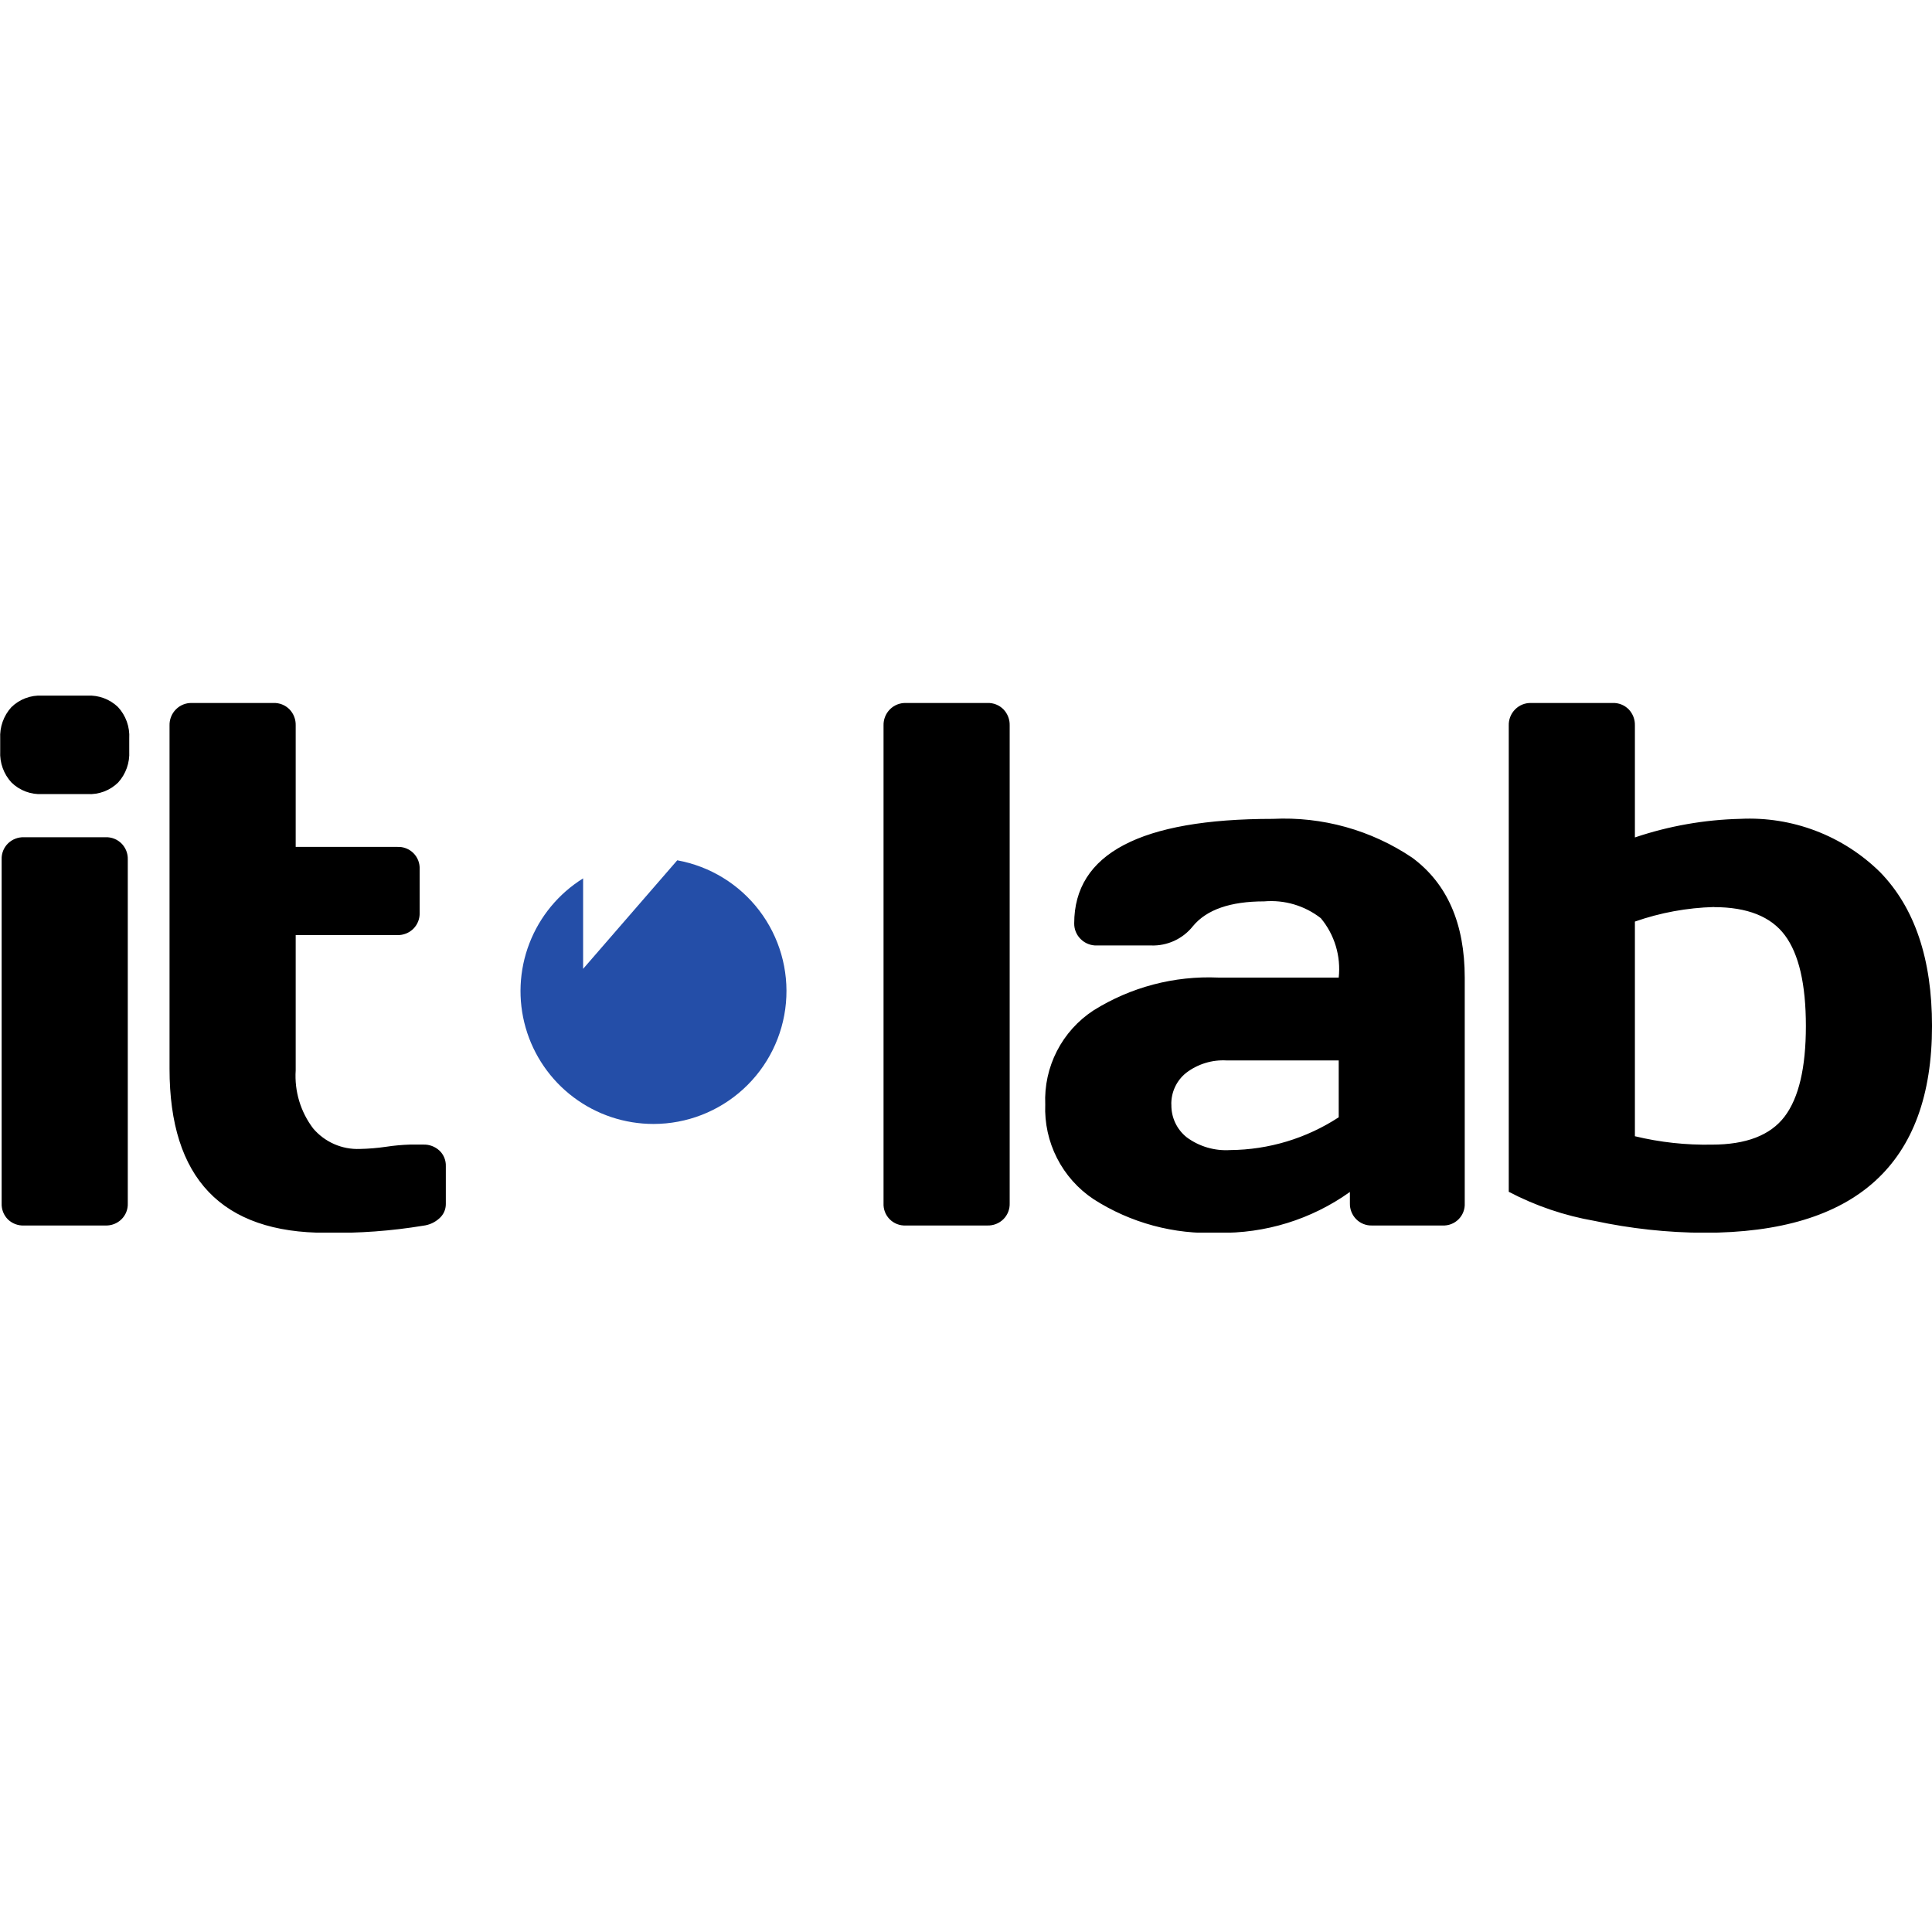 <?xml version="1.0" encoding="UTF-8"?> <svg xmlns="http://www.w3.org/2000/svg" width="500" height="500" viewBox="0 0 500 500" fill="none"><g clip-path="url(#clip0_2969_3656)"><path fill-rule="evenodd" clip-rule="evenodd" d="M0.052 194.418V191.135C-0.026 189.662 0.187 188.188 0.681 186.798C1.174 185.408 1.938 184.129 2.927 183.035C3.974 182.007 5.224 181.208 6.597 180.69C7.97 180.172 9.436 179.946 10.901 180.026H22.599C24.051 179.951 25.503 180.174 26.866 180.68C28.229 181.186 29.474 181.965 30.525 182.97C31.536 184.061 32.316 185.346 32.818 186.746C33.32 188.146 33.535 189.633 33.448 191.118V194.418C33.527 195.891 33.313 197.365 32.82 198.755C32.326 200.145 31.563 201.424 30.573 202.518C29.525 203.544 28.275 204.34 26.902 204.855C25.529 205.37 24.063 205.593 22.599 205.51H10.901C9.445 205.584 7.989 205.357 6.625 204.842C5.261 204.327 4.019 203.536 2.975 202.518C1.972 201.431 1.197 200.154 0.695 198.763C0.193 197.372 -0.026 195.895 0.052 194.418ZM0.426 311.435V222.397C0.398 221.632 0.531 220.87 0.816 220.159C1.101 219.449 1.531 218.805 2.079 218.271C2.621 217.744 3.264 217.332 3.968 217.058C4.673 216.784 5.426 216.653 6.181 216.675H27.319C28.087 216.647 28.852 216.778 29.567 217.061C30.281 217.344 30.929 217.772 31.469 218.319C31.996 218.856 32.41 219.494 32.685 220.195C32.96 220.896 33.091 221.645 33.07 222.397V311.435C33.099 312.2 32.967 312.963 32.683 313.674C32.399 314.386 31.969 315.03 31.421 315.565C30.879 316.092 30.236 316.504 29.532 316.778C28.827 317.052 28.075 317.182 27.319 317.161H6.181C5.417 317.19 4.655 317.064 3.942 316.79C3.228 316.516 2.578 316.099 2.031 315.565C1.495 315.023 1.076 314.377 0.8 313.666C0.524 312.956 0.397 312.196 0.426 311.435ZM84.446 319.044C57.399 319.104 43.876 304.959 43.876 276.607V187.779C43.851 187.003 43.984 186.231 44.269 185.51C44.553 184.788 44.982 184.133 45.529 183.583C46.064 183.042 46.703 182.617 47.409 182.332C48.115 182.048 48.871 181.912 49.631 181.931H70.769C71.537 181.902 72.303 182.035 73.017 182.318C73.732 182.602 74.379 183.031 74.919 183.578C75.453 184.133 75.871 184.79 76.147 185.509C76.422 186.228 76.551 186.996 76.524 187.765V219.18H102.847C103.614 219.145 104.38 219.27 105.095 219.548C105.811 219.827 106.46 220.251 107.002 220.795C107.544 221.338 107.966 221.989 108.242 222.705C108.518 223.421 108.64 224.187 108.603 224.954V236.224C108.631 236.994 108.499 237.763 108.214 238.48C107.929 239.197 107.499 239.847 106.95 240.389C106.408 240.918 105.766 241.333 105.062 241.609C104.357 241.885 103.604 242.018 102.847 241.998H76.524V277.02C76.177 282.412 77.784 287.748 81.053 292.051C82.533 293.791 84.389 295.171 86.481 296.088C88.573 297.006 90.846 297.436 93.129 297.347C95.402 297.302 97.67 297.113 99.92 296.782C101.951 296.474 104 296.286 106.053 296.217H109.534C111.084 296.162 112.593 296.723 113.732 297.778C114.276 298.295 114.704 298.921 114.988 299.616C115.273 300.311 115.406 301.058 115.38 301.808V311.617C115.381 312.31 115.234 312.995 114.95 313.627C114.665 314.259 114.25 314.823 113.732 315.283C112.57 316.35 111.101 317.024 109.534 317.209C101.239 318.578 92.838 319.192 84.433 319.044H84.446ZM228.66 311.404V187.779C228.634 187.004 228.767 186.232 229.05 185.51C229.334 184.789 229.762 184.133 230.308 183.583C230.844 183.042 231.485 182.616 232.191 182.332C232.897 182.048 233.654 181.911 234.415 181.931H255.548C256.317 181.903 257.083 182.035 257.797 182.32C258.512 182.604 259.159 183.034 259.698 183.583C260.233 184.139 260.65 184.798 260.926 185.518C261.202 186.239 261.33 187.007 261.304 187.779V311.404C261.331 312.172 261.199 312.937 260.915 313.651C260.632 314.365 260.202 315.013 259.655 315.552C259.113 316.081 258.47 316.495 257.765 316.771C257.059 317.046 256.305 317.178 255.548 317.156H234.415C233.65 317.193 232.885 317.069 232.17 316.793C231.455 316.517 230.806 316.095 230.264 315.553C229.722 315.011 229.299 314.363 229.023 313.648C228.747 312.934 228.623 312.169 228.66 311.404ZM315.229 319.044C303.85 319.533 292.597 316.496 283.011 310.348C278.999 307.675 275.742 304.016 273.553 299.722C271.363 295.429 270.315 290.645 270.509 285.829C270.299 281.035 271.342 276.269 273.534 272C275.726 267.731 278.992 264.106 283.011 261.481C292.645 255.462 303.878 252.503 315.229 252.994H346.459C346.757 250.252 346.5 247.479 345.704 244.838C344.908 242.198 343.589 239.744 341.826 237.624C337.664 234.379 332.429 232.825 327.17 233.276C318.409 233.276 312.262 235.413 308.73 239.689C307.443 241.312 305.793 242.609 303.912 243.477C302.031 244.345 299.972 244.759 297.902 244.685H283.873C283.098 244.711 282.327 244.578 281.606 244.293C280.886 244.009 280.231 243.58 279.683 243.032C279.144 242.506 278.717 241.876 278.428 241.181C278.14 240.485 277.995 239.738 278.004 238.984C278.004 220.943 295.14 211.923 329.411 211.923C342.203 211.289 354.857 214.813 365.478 221.967C374.541 228.662 379.073 239.019 379.073 253.037V311.404C379.11 312.169 378.987 312.934 378.711 313.649C378.435 314.364 378.012 315.013 377.47 315.555C376.928 316.096 376.278 316.519 375.563 316.795C374.848 317.071 374.083 317.194 373.317 317.156H355.107C354.339 317.185 353.572 317.052 352.858 316.768C352.143 316.483 351.496 316.053 350.957 315.504C350.429 314.963 350.014 314.321 349.739 313.617C349.463 312.913 349.331 312.16 349.352 311.404V308.478C339.404 315.586 327.424 319.291 315.198 319.039L315.229 319.044ZM303.153 285.851C303.114 287.476 303.453 289.088 304.142 290.561C304.831 292.033 305.852 293.326 307.124 294.338C310.369 296.727 314.353 297.895 318.374 297.638C328.356 297.558 338.105 294.612 346.459 289.151V274.438H317.43C313.679 274.23 309.977 275.366 306.99 277.642C305.759 278.621 304.771 279.871 304.103 281.294C303.434 282.717 303.103 284.275 303.135 285.847L303.153 285.851ZM390.466 187.779C390.44 187.003 390.574 186.231 390.858 185.51C391.142 184.788 391.571 184.132 392.119 183.583C392.654 183.042 393.293 182.617 393.999 182.332C394.704 182.048 395.461 181.912 396.221 181.931H417.354C418.124 181.902 418.89 182.035 419.606 182.319C420.321 182.604 420.969 183.034 421.509 183.583C422.042 184.14 422.458 184.799 422.733 185.519C423.008 186.24 423.136 187.008 423.11 187.779V216.727C431.904 213.76 441.097 212.139 450.377 211.918C457.039 211.588 463.696 212.645 469.928 215.021C476.16 217.398 481.83 221.042 486.579 225.723C495.529 234.926 500.004 248.195 500.004 265.529C500.004 301.205 480.348 319.044 441.037 319.044C431.506 318.999 422.005 317.969 412.687 315.969C404.933 314.628 397.436 312.087 390.466 308.439V187.779ZM443.586 234.737C436.607 234.927 429.7 236.197 423.11 238.502V294.056C429.626 295.629 436.318 296.36 443.021 296.23C451.886 296.23 458.159 293.814 461.84 288.982C465.52 284.15 467.36 276.335 467.36 265.537C467.36 254.743 465.552 246.917 461.935 242.058C458.319 237.2 452.202 234.768 443.586 234.763V234.737Z" fill="black"></path><path fill-rule="evenodd" clip-rule="evenodd" d="M169.132 290.878C161.657 290.883 154.384 288.455 148.413 283.961C142.442 279.467 138.098 273.151 136.039 265.97C133.98 258.788 134.317 251.131 137 244.158C139.683 237.185 144.566 231.276 150.909 227.323V250.737L175.27 222.645C183.724 224.178 191.299 228.816 196.504 235.648C201.71 242.48 204.17 251.012 203.4 259.565C202.631 268.118 198.688 276.074 192.346 281.869C186.005 287.663 177.724 290.877 169.132 290.878Z" fill="#244EA8"></path></g><defs><clipPath id="clip0_2969_3656"><rect width="500" height="139" fill="white" transform="translate(0 180)"></rect></clipPath></defs></svg> 